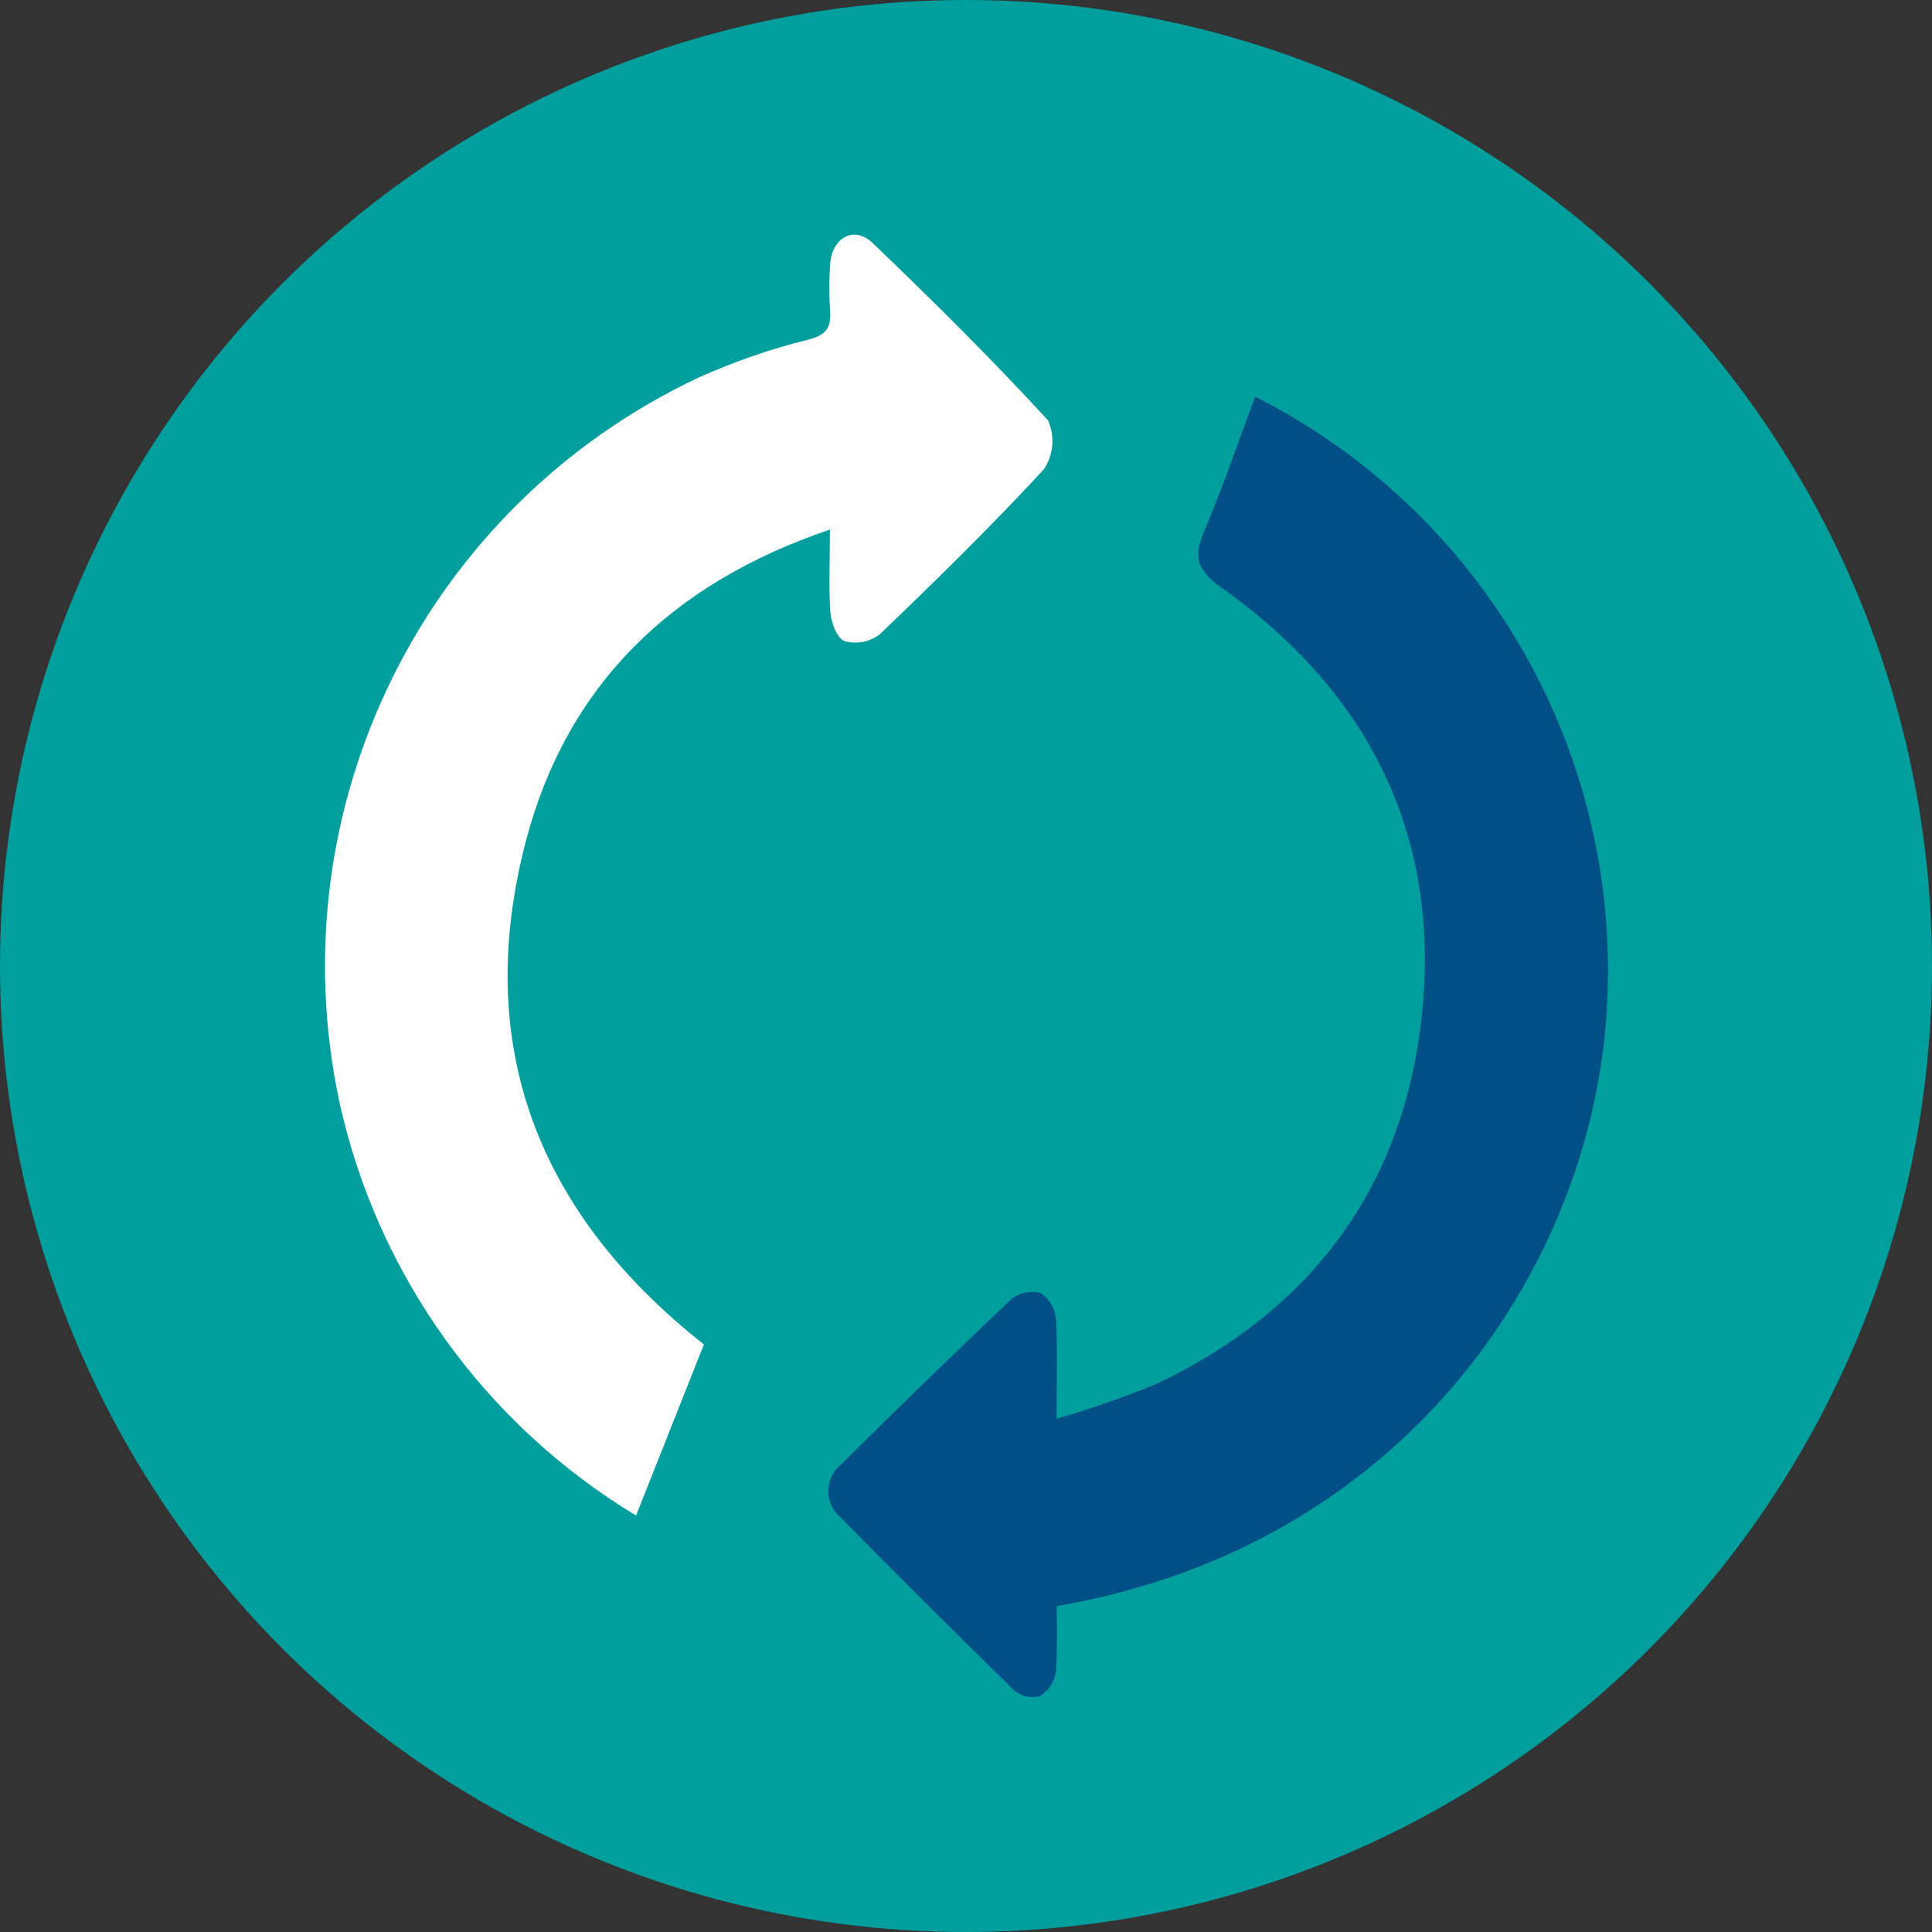 <?xml version="1.0" encoding="UTF-8"?> <svg xmlns="http://www.w3.org/2000/svg" xmlns:xlink="http://www.w3.org/1999/xlink" version="1.1" id="Layer_1" x="0px" y="0px" viewBox="0 0 90 90" xml:space="preserve"><rect x="0" y="0" width="90" height="90" fill="#333333" stroke="none"/> <circle id="Ellipse_72" fill="#009F9D" cx="45" cy="45" r="45"></circle> <path id="Path_4450" fill="#005088" d="M58.47,18.48c10.41,5.26,16.81,16.08,16.42,27.73c-0.36,12.23-9.06,25.76-25.67,28.61 c0.04,1.02,0.03,2.04-0.03,3.06c-0.07,0.47-0.35,0.88-0.74,1.13c-0.42,0.11-0.87,0.01-1.2-0.26c-2.73-2.67-5.44-5.37-8.12-8.09 c-0.66-0.58-0.73-1.59-0.14-2.26c0.07-0.08,0.14-0.15,0.22-0.21c2.6-2.58,5.23-5.13,7.89-7.66c0.38-0.31,0.89-0.42,1.37-0.3 c0.41,0.27,0.67,0.71,0.72,1.2c0.09,1.44,0.03,2.88,0.03,4.66c1.55-0.45,3.07-0.98,4.56-1.58c7.12-3.34,11.43-8.96,12.4-16.72 c1.07-8.57-2.25-15.43-9.27-20.41c-1.11-0.79-1.34-1.39-0.83-2.59C56.94,22.76,57.65,20.67,58.47,18.48z"></path> <path id="Path_4451" fill="#FFFFFF" d="M38.66,24.67c-7.39,2.5-12.27,7.26-14.17,14.54c-2.48,9.51,0.57,17.32,8.3,23.42l-3.16,7.97 c-7.05-4.26-12.05-11.22-13.82-19.27c-2.94-13.77,3.99-27.74,16.73-33.74c1.64-0.74,3.34-1.33,5.09-1.76 c0.86-0.22,1.09-0.55,1.04-1.34c-0.05-0.72-0.05-1.45,0-2.17c0.08-1.25,1.11-1.83,1.98-1c2.8,2.68,5.55,5.41,8.17,8.26 c0.33,0.74,0.26,1.6-0.19,2.28c-2.45,2.65-5.04,5.19-7.65,7.69c-0.46,0.35-1.06,0.47-1.63,0.32c-0.35-0.12-0.63-0.86-0.67-1.35 C38.6,27.34,38.66,26.15,38.66,24.67z"></path> </svg> 